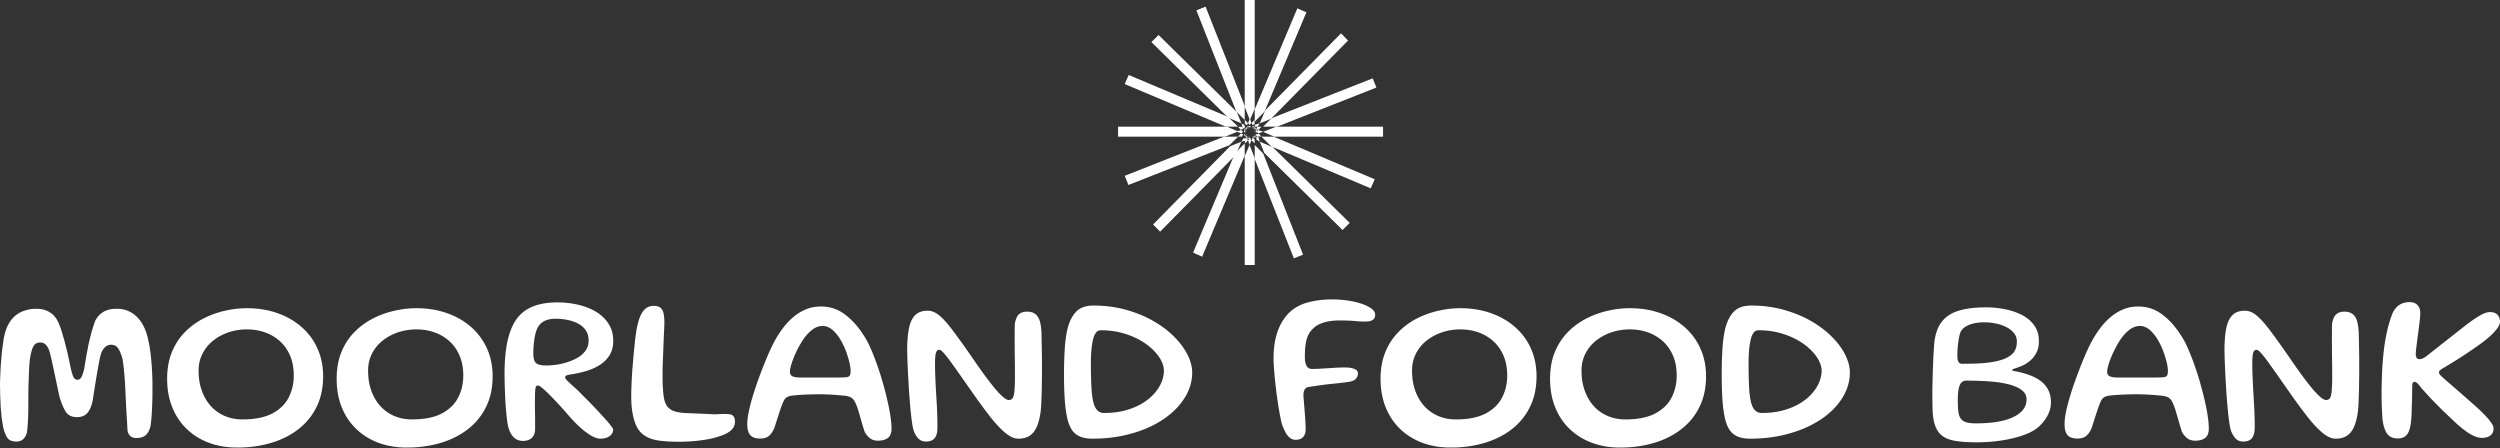 <?xml version="1.0" encoding="UTF-8"?> <svg xmlns="http://www.w3.org/2000/svg" xmlns:v="https://vecta.io/nano" width="1500" height="269" fill="#fff"><rect width="100%" height="100%" fill="#333333" stroke="none"/><path d="M746.838 63.58L723.361 4l-5.523 2.211 23.899 60.648L746.838 72zm6 31.847L776.314 155l5.524-2.213-23.9-60.649-5.1-5.138zM734.419 82l-59.581 23.478 2.213 5.522 60.644-23.895L742.838 82zm31.845-6l59.574-23.475L823.625 47 762.98 70.899 757.838 76zm-29.451-5.889L677.238 45l-2.4 5.436L735.48 76h7.358zm26.053 17.778L822.436 113l2.402-5.438L764.196 82h-7.358zm-4.139-20.917l25.111-59.57L778.398 5l-25.56 60.642V73zm-17.778 25.056l-25.111 59.57 5.438 2.402 25.562-60.642V86zm17.623-.259L805.528 138l4.31-4.243-46.128-45.413L755.838 85z"></path><path d="M742.106 67.231L695.146 21l-4.308 4.243 46.132 45.416L744.838 74z"></path><path d="M746.838 75.215l-2-1.215.848 3h1.152zm7 8.57l2 1.215-.848-3h-1.152zm8.771-12.517l46.229-46.958-4.243-4.31-45.413 46.128L755.838 74zm-24.542 16.466l-46.229 46.956 4.243 4.31 45.413-46.128L744.838 85z"></path><path d="M754.623 76l1.215-2-3 .846V76zm-8.57 7l-1.215 2 3-.845V83zm83.785-7h-64.162l-7.838 3.114L764.517 82h65.321zm-93.682 0h-65.318v6h64.169l7.831-3.113z"></path><path d="M744.609 78.005l-2.771.934 2.882 1.056 1.118-.948zm9.229.949l1.227 1.042 2.773-.936-2.884-1.056zm-8.469-2.85h-2.531l1.7 1.792 1.3-.546zm8.938 5.789l2.531.002-1.698-1.79-1.302.546zm-7.046-4.512l-.846.336.358.902.488-.488z"></path><path d="M753.416 81.619l.844-.336-.358-.902-.486.486zm-8.764-1.561l-1.814 1.884h2.438l.562-1.352zm10.371-2.115l1.815-1.886H754.4l-.562 1.354zm-8.27 2.447l-.36.836.89.384v-.69zm7.17-1.779l.36-.838-.89-.384v.692z"></path><path d="M753.367 79.025l.254.64.688-.686-.644-.644zm-6.315-.69l-.684.686.642.644.298-.688zm5.67 1.226l.232-.538-.232-.584z"></path><path d="M746.722 78.976l.232.59v-1.132zm6.116-13.66V0h-6v64.167L749.951 72zm-6 28.365V159h6V94.838L749.723 87z"></path><path d="M750.833 73.773L749.899 71l-1.056 2.883.948 1.117zm-1.991 10.455l.934 2.772 1.058-2.882-.948-1.118zm-.061-10.413L746.895 72v2.436l1.356.564zm2.114 10.372L752.781 86v-2.438L751.427 83z"></path><path d="M751.228 83.088l.836.358.384-.892h-.688zm-1.78-7.173l-.836-.36-.384.89h.69zm-2.506 7.554V86l1.792-1.7-.544-1.3zm5.793-8.939V72l-1.794 1.701.546 1.299zm-4.517 8.045l.338.85.902-.36-.49-.49zm4.239-6.152l-.336-.846-.902.358.488.488z"></path><path d="M749.173 82.784l.686.686.644-.642-.688-.298zm1.329-6.568l-.686-.686-.642.644.688.296z"></path><path d="M749.815 83.118l.59-.236h-1.134zm.047-7.235l-.588.234h1.128zm-1.538.662h-.972v.91l.698-.276zm4.029 5.908h.97v-.906l-.698.276zm-.367-.272l.25-.58-.796.798z"></path><path d="M747.69 76.819l-.25.58.796-.798zm-.307 4.697v.968h.91l-.278-.696zm5.911-4.031v-.97h-.912l.276.696z"></path><path d="M747.655 82.149l.582.25-.798-.798zm5.364-5.298l-.58-.25.798.798zm.043 4.219v-.588l-.448 1.036zm-5.448-3.141v.588l.448-1.034zm4.295-1.152h-.588l1.034.446zm-3.142 5.446h.588l-1.034-.446zm3.179-.017l.414-.412-1.044.412zm-3.214-5.414l-.418.416 1.048-.416zm-1.102 4.315l.416.414-.416-1.042zm5.417-3.216l-.418-.418.418 1.054zM9.668 264.927h0c-2.458 0-4.194-.739-5.208-2.217-1.031-1.495-1.891-3.635-2.578-6.419h0L.98 250.49l-.593-6.6-.284-7.09L0 229.478h0l.387-9.281.722-8.92 1.057-7.683c.412-2.252.851-4.048 1.315-5.388h0c1.117-3.18 2.604-5.715 4.46-7.605 1.839-1.891 3.962-3.248 6.368-4.073 2.406-.842 4.924-1.263 7.554-1.263h0c3.008 0 5.612.662 7.812 1.985 2.217 1.341 3.927 3.274 5.13 5.801h0c.687 1.427 1.375 3.188 2.062 5.285l1.959 6.703 1.753 7.064 1.392 6.471h0c.464 2.458 1.005 4.623 1.624 6.497.636 1.856 1.573 2.784 2.81 2.784h0c1.255 0 2.191-.773 2.81-2.32s1.1-3.257 1.444-5.13h0l1.16-7.038 1.444-7.451 1.753-7.064 1.908-5.93h0c1.152-2.441 2.793-4.331 4.924-5.672 2.131-1.323 4.873-1.985 8.224-1.985h0c2.492 0 4.769.438 6.832 1.315s3.91 2.157 5.543 3.841c1.616 1.667 2.991 3.73 4.125 6.187h0c.98 2.011 1.822 4.683 2.527 8.018.722 3.334 1.272 7.098 1.65 11.292.378 4.176.619 8.542.722 13.097h0v6.832a148.74 148.74 0 0 1-.155 6.806 165.34 165.34 0 0 1-.335 6.651c-.155 2.166-.378 4.28-.67 6.342h0c-.619 2.492-1.581 4.305-2.887 5.44-1.306 1.152-3.18 1.727-5.62 1.727h0c-1.512 0-2.707-.395-3.584-1.186-.877-.773-1.444-1.865-1.702-3.274h0l-.258-4.615-.309-5.027-.284-5.259-.258-5.208h0c-.12-3.403-.292-6.677-.516-9.822-.206-3.162-.455-5.998-.748-8.508-.275-2.527-.602-4.434-.98-5.723h0c-.739-2.406-1.573-4.228-2.501-5.466-.911-1.255-2.269-1.882-4.073-1.882h0c-1.512 0-2.836.619-3.97 1.856-1.134 1.22-1.985 3.034-2.552 5.44h0l-.773 3.893-.928 5.156-.98 5.801-.928 5.878-.825 5.311h0c-.653 3.351-1.719 5.878-3.197 7.58-1.478 1.684-3.549 2.527-6.213 2.527h0c-3.18 0-5.457-1.117-6.832-3.351-1.392-2.234-2.638-5.242-3.738-9.023h0l-.98-4.563-1.212-5.775-1.289-6.084-1.212-5.517c-.361-1.65-.687-2.991-.98-4.022h0c-.567-2.234-1.332-3.867-2.294-4.898s-2.114-1.547-3.455-1.547h0c-1.891 0-3.257.705-4.099 2.114-.825 1.427-1.495 3.687-2.011 6.78h0c-.172 1.031-.327 2.363-.464 3.996-.12 1.633-.223 3.472-.309 5.517l-.232 6.523a238.54 238.54 0 0 0-.103 7.09h0l-.026 7.09a171.61 171.61 0 0 1-.155 6.265c-.086 1.925-.189 3.635-.309 5.13-.103 1.478-.241 2.69-.412 3.635h0c-.464 1.598-1.203 2.879-2.217 3.841s-2.423 1.444-4.228 1.444zm132.693 3.609h0c-6.187 0-11.842-.954-16.964-2.862-5.139-1.908-9.59-4.675-13.354-8.301-3.764-3.609-6.66-7.949-8.688-13.019-2.045-5.07-3.068-10.759-3.068-17.067h0c0-5.93.92-11.197 2.759-15.804 1.856-4.589 4.391-8.559 7.605-11.911a42.66 42.66 0 0 1 11.008-8.25 53.65 53.65 0 0 1 12.968-4.795c4.555-1.066 9.066-1.598 13.535-1.598h0c6.583 0 12.641.971 18.175 2.913 5.551 1.925 10.39 4.683 14.515 8.276s7.322 7.889 9.59 12.89c2.286 5.019 3.429 10.613 3.429 16.783h0c0 6.84-1.289 12.916-3.867 18.227-2.578 5.294-6.213 9.771-10.905 13.432-4.675 3.661-10.14 6.419-16.397 8.276-6.256 1.873-13.036 2.81-20.341 2.81zm3.042-16.886h0c7.511 0 13.526-1.203 18.047-3.609 4.503-2.406 7.769-5.612 9.797-9.616 2.011-3.987 3.016-8.37 3.016-13.148h0c0-4.383-.713-8.293-2.14-11.73-1.444-3.437-3.455-6.333-6.033-8.688-2.578-2.372-5.569-4.168-8.972-5.388-3.386-1.22-7.038-1.83-10.957-1.83h0c-3.816 0-7.468.576-10.957 1.727-3.472 1.169-6.565 2.827-9.281 4.976-2.698 2.148-4.83 4.744-6.394 7.786-1.581 3.059-2.372 6.48-2.372 10.261h0c0 4.503.662 8.551 1.985 12.143 1.306 3.592 3.128 6.669 5.466 9.229a23.69 23.69 0 0 0 8.327 5.852c3.197 1.358 6.686 2.037 10.467 2.037zm98.663 16.886h0c-6.187 0-11.851-.954-16.989-2.862-5.122-1.908-9.565-4.675-13.329-8.301-3.764-3.609-6.669-7.949-8.714-13.019-2.028-5.07-3.042-10.759-3.042-17.067h0c0-5.93.92-11.197 2.759-15.804 1.839-4.589 4.374-8.559 7.605-11.911 3.214-3.351 6.875-6.101 10.983-8.25a54.07 54.07 0 0 1 12.993-4.795c4.555-1.066 9.066-1.598 13.535-1.598h0c6.565 0 12.624.971 18.175 2.913 5.551 1.925 10.39 4.683 14.515 8.276a37.78 37.78 0 0 1 9.59 12.89c2.286 5.019 3.429 10.613 3.429 16.783h0c0 6.84-1.289 12.916-3.867 18.227-2.578 5.294-6.213 9.771-10.905 13.432-4.675 3.661-10.14 6.419-16.397 8.276-6.256 1.873-13.036 2.81-20.341 2.81zm3.042-16.886h0c7.511 0 13.526-1.203 18.047-3.609 4.503-2.406 7.769-5.612 9.797-9.616 2.011-3.987 3.016-8.37 3.016-13.148h0c0-4.383-.722-8.293-2.166-11.73-1.427-3.437-3.429-6.333-6.007-8.688-2.578-2.372-5.569-4.168-8.972-5.388-3.386-1.22-7.038-1.83-10.957-1.83h0c-3.816 0-7.468.576-10.957 1.727-3.472 1.169-6.565 2.827-9.281 4.976s-4.855 4.744-6.419 7.786c-1.564 3.059-2.346 6.48-2.346 10.261h0c0 4.503.653 8.551 1.959 12.143 1.323 3.592 3.154 6.669 5.491 9.229 2.337 2.544 5.105 4.494 8.301 5.852 3.214 1.358 6.712 2.037 10.493 2.037zm66.695 12.89h0c-2.234 0-4.091-.722-5.569-2.166-1.495-1.444-2.604-3.601-3.326-6.471h0c-.309-1.203-.567-2.759-.773-4.666-.223-1.925-.43-4.03-.619-6.316a181.18 181.18 0 0 1-.438-7.064l-.258-7.038-.103-6.11h0c0-6.153.361-11.576 1.083-16.268.739-4.709 1.873-8.774 3.403-12.194 1.512-3.42 3.506-6.213 5.981-8.379s5.466-3.773 8.972-4.821c3.489-1.066 7.58-1.598 12.272-1.598h0c4.469 0 8.722.49 12.761 1.47 4.039.962 7.614 2.406 10.725 4.331 3.111 1.942 5.56 4.348 7.348 7.219 1.787 2.887 2.681 6.222 2.681 10.003h0c0 3.558-.799 6.54-2.398 8.946-1.581 2.406-3.644 4.366-6.187 5.878a34.34 34.34 0 0 1-8.147 3.48c-2.905.808-5.663 1.409-8.276 1.805h0c-1.461.206-2.475.438-3.042.696-.55.258-.825.645-.825 1.16h0c0 .344.266.816.799 1.418s1.263 1.323 2.191 2.166l3.197 2.913c1.203 1.083 2.449 2.294 3.738 3.635h0l4.357 4.383a240.46 240.46 0 0 1 4.976 5.182l4.692 5.105c1.427 1.598 2.595 2.982 3.506 4.151.894 1.152 1.341 1.925 1.341 2.32h0c0 1.203-.361 2.209-1.083 3.016-.739.825-1.667 1.444-2.784 1.856s-2.337.619-3.661.619h0c-1.375 0-2.887-.412-4.537-1.237-1.667-.825-3.412-1.968-5.233-3.429s-3.678-3.154-5.569-5.079a110.09 110.09 0 0 1-5.672-6.316h0c-2.836-3.18-5.397-5.955-7.683-8.327-2.269-2.355-4.176-4.202-5.723-5.543-1.547-1.323-2.621-1.985-3.223-1.985h0a1.14 1.14 0 0 0-1.005.541c-.241.361-.412 1.005-.516 1.934s-.163 2.183-.18 3.764l-.052 6.058h0a91.56 91.56 0 0 0 .052 2.784l.052 3.532.026 3.609v3.119c0 .894-.017 1.53-.052 1.908h0c-.344 2.2-1.169 3.755-2.475 4.666-1.323.894-2.905 1.341-4.744 1.341zm14.231-45.245h0c1.461 0 3.257-.137 5.388-.412s4.331-.765 6.6-1.47c2.286-.687 4.426-1.598 6.419-2.733s3.618-2.561 4.873-4.28c1.237-1.719 1.856-3.738 1.856-6.058h0c0-2.406-.567-4.451-1.702-6.136-1.134-1.667-2.655-3.008-4.563-4.022-1.925-1.014-4.048-1.753-6.368-2.217a34.44 34.44 0 0 0-7.012-.722h0c-2.458 0-4.512.344-6.162 1.031s-2.982 1.719-3.996 3.094-1.753 3.18-2.217 5.414h0c-.309 1.255-.533 2.501-.67 3.738a71.02 71.02 0 0 0-.361 3.712 50.98 50.98 0 0 0-.129 3.584h0c0 1.891.206 3.386.619 4.486.395 1.083 1.177 1.856 2.346 2.32 1.152.447 2.844.67 5.079.67zm65.225 44.678h0c-5.586-1.203-9.401-4.022-11.447-8.456s-3.068-10.321-3.068-17.66h0c0-2.114.06-4.529.18-7.244a272.44 272.44 0 0 1 .464-8.559l.722-8.688.773-7.812c.258-2.355.498-4.262.722-5.723h0c.859-5.723 2.123-9.874 3.79-12.452s3.944-3.867 6.832-3.867h0c1.839 0 3.214.404 4.125 1.212.911.791 1.512 1.916 1.805 3.377.309 1.461.464 3.197.464 5.208h0c0 1.341-.052 2.905-.155 4.692l-.258 5.698-.232 6.342-.258 6.6a166.57 166.57 0 0 0-.18 6.419l.026 5.904h0c.103 3.644.335 6.694.696 9.152.361 2.441 1.074 4.366 2.14 5.775 1.083 1.392 2.664 2.398 4.744 3.016 2.097.619 4.898.954 8.405 1.005h0l8.688.361 6.729.335h0c2.578-.172 4.683-.241 6.316-.206 1.633.017 2.862.172 3.687.464h0c.67.344 1.169.834 1.495 1.47.327.619.49 1.487.49 2.604h0c0 1.805-.559 3.326-1.676 4.563-1.117 1.255-2.673 2.312-4.666 3.171-2.011.859-4.323 1.616-6.935 2.269h0c-2.75.636-5.93 1.152-9.539 1.547a103.12 103.12 0 0 1-10.751.567h0a120.74 120.74 0 0 1-4.744-.103c-1.753-.052-3.455-.172-5.105-.361-1.65-.155-3.076-.361-4.28-.619zm133.467.438h0c-1.753 0-3.266-.438-4.537-1.315-1.272-.894-2.398-2.217-3.377-3.97h0c-.395-1.169-.825-2.535-1.289-4.099-.481-1.564-.945-3.162-1.392-4.795a102.75 102.75 0 0 0-1.392-4.666c-.464-1.495-.937-2.733-1.418-3.712h0c-.602-1.375-1.341-2.389-2.217-3.042-.877-.636-2.174-1.083-3.893-1.341h0l-3.919-.361c-1.736-.155-3.635-.284-5.698-.387a116.54 116.54 0 0 0-5.801-.155h0c-2.75 0-5.543.06-8.379.18-2.836.137-5.285.309-7.348.516h0c-1.753.172-3.077.533-3.97 1.083-.877.533-1.59 1.461-2.14 2.784h0c-.567 1.255-1.152 2.759-1.753 4.512l-1.805 5.543-1.805 5.672h0c-.894 2.062-1.977 3.626-3.248 4.692-1.272 1.048-3.025 1.573-5.259 1.573h0c-1.719 0-3.154-.275-4.305-.825-1.169-.567-2.028-1.495-2.578-2.784-.567-1.289-.851-2.991-.851-5.105h0c0-1.977.284-4.348.851-7.115.55-2.767 1.306-5.766 2.269-8.997a240.63 240.63 0 0 1 3.223-9.797c1.186-3.3 2.398-6.488 3.635-9.565 1.22-3.077 2.389-5.844 3.506-8.301 1.117-2.475 2.08-4.443 2.887-5.904h0a61.47 61.47 0 0 1 5.001-7.812c1.873-2.493 3.953-4.709 6.239-6.651 2.303-1.959 4.83-3.506 7.58-4.641 2.75-1.152 5.783-1.727 9.101-1.727h0c5.328 0 10.132 1.616 14.411 4.847 4.262 3.214 8.052 7.485 11.369 12.813h0c1.237 1.805 2.492 4.142 3.764 7.012 1.272 2.853 2.527 6.007 3.764 9.462a166.35 166.35 0 0 1 3.48 10.725c1.083 3.695 2.037 7.33 2.862 10.905.842 3.558 1.487 6.84 1.934 9.848.464 3.008.696 5.543.696 7.605h0c0 2.664-.73 4.546-2.191 5.646s-3.463 1.65-6.007 1.65zm-18.691-38.104h0c.945-.172 1.573-.533 1.882-1.083.292-.567.438-1.452.438-2.655h0c0-1.323-.223-2.965-.67-4.924s-1.057-4.022-1.83-6.187-1.676-4.194-2.707-6.084h0c-1.461-2.802-3.18-5.13-5.156-6.987-1.977-1.873-4.108-2.81-6.394-2.81h0c-2.492 0-4.864.98-7.115 2.939-2.252 1.942-4.237 4.417-5.955 7.425h0a54.39 54.39 0 0 0-2.269 4.125 56.83 56.83 0 0 0-2.114 4.769c-.653 1.633-1.177 3.171-1.573 4.615-.412 1.444-.619 2.655-.619 3.635h0c0 1.289.516 2.183 1.547 2.681s2.681.748 4.95.748h0 12.504 8.997c2.475 0 4.503-.069 6.084-.206zm47.514 38.62h0c-1.77 0-3.223-.55-4.357-1.65-1.152-1.1-2.114-2.638-2.887-4.615h0c-.378-1.031-.739-2.733-1.083-5.105-.344-2.389-.67-5.173-.98-8.353l-.799-9.951-.593-10.158-.412-8.92-.129-6.11h0c0-5.019.335-9.281 1.005-12.787s1.882-6.187 3.635-8.044c1.77-1.873 4.331-2.81 7.683-2.81h0c2.32 0 4.623.937 6.909 2.81 2.269 1.856 4.924 4.804 7.966 8.843 3.059 4.039 6.849 9.307 11.369 15.804h0c6.016 8.851 10.845 15.417 14.489 19.696 3.661 4.28 6.282 6.419 7.863 6.419h0c.773 0 1.409-.198 1.908-.593.481-.395.868-1.177 1.16-2.346.275-1.186.455-2.982.541-5.388h0c.086-1.031.129-2.604.129-4.718l-.026-7.115-.103-8.147-.052-7.94.026-6.368c.017-1.77.069-2.956.155-3.558h0c.516-2.578 1.349-4.357 2.501-5.337 1.169-.997 2.784-1.495 4.847-1.495h0c1.547 0 2.844.275 3.893.825 1.048.533 1.908 1.323 2.578 2.372s1.169 2.406 1.495 4.073c.327 1.65.533 3.592.619 5.826h0l.103 5.594.155 8.353.026 9.694-.129 9.771-.284 8.611c-.137 2.578-.335 4.641-.593 6.187h0c-.516 3.3-1.298 6.058-2.346 8.276s-2.449 3.876-4.202 4.976c-1.736 1.1-3.953 1.65-6.651 1.65h0c-2.458 0-5.148-1.237-8.069-3.712s-6.067-5.895-9.436-10.261-6.969-9.298-10.802-14.798h0l-6.832-9.745-5.569-7.812c-1.616-2.217-2.982-3.936-4.099-5.156s-1.959-1.83-2.527-1.83h0c-.98 0-1.659.567-2.037 1.702-.395 1.152-.593 3.446-.593 6.883h0a182.69 182.69 0 0 0 .129 6.523l.309 7.373.464 7.657a235.32 235.32 0 0 1 .387 7.399l.155 6.6c.017 2.028-.034 3.773-.155 5.233h0c-.464 2.2-1.263 3.695-2.398 4.486-1.117.791-2.569 1.186-4.357 1.186zm100.003-1.727h0c-3.3 0-5.99-.507-8.069-1.521a10.9 10.9 0 0 1-4.873-4.615c-1.169-2.062-2.028-4.641-2.578-7.734h0c-.602-3.094-1.023-6.712-1.263-10.854-.241-4.159-.361-8.791-.361-13.896h0c0-5.122.129-9.934.387-14.437.258-4.52.756-8.499 1.495-11.936h0c1.031-4.641 2.741-8.276 5.13-10.905 2.372-2.647 5.921-3.97 10.647-3.97h0c6.789 0 13.183.816 19.181 2.449s11.447 3.833 16.345 6.6 9.118 5.904 12.658 9.41 6.273 7.141 8.198 10.905c1.908 3.747 2.862 7.382 2.862 10.905h0c0 4.176-.954 8.215-2.862 12.117-1.925 3.919-4.649 7.545-8.172 10.879-3.523 3.317-7.743 6.213-12.658 8.688s-10.415 4.409-16.5 5.801c-6.084 1.409-12.607 2.114-19.568 2.114zm6.832-15.417h0c4.726 0 8.997-.516 12.813-1.547 3.798-1.031 7.133-2.406 10.003-4.125 2.887-1.719 5.311-3.678 7.27-5.878 1.942-2.183 3.412-4.469 4.409-6.858.98-2.389 1.47-4.701 1.47-6.935h0c0-1.977-.576-4.065-1.727-6.265-1.169-2.217-2.853-4.391-5.053-6.523-2.217-2.131-4.873-4.056-7.966-5.775s-6.583-3.102-10.467-4.151c-3.901-1.048-8.104-1.573-12.607-1.573h0c-1.289 0-2.32.55-3.094 1.65-.773 1.083-1.358 2.595-1.753 4.537h0c-.378 1.719-.662 3.704-.851 5.955-.206 2.252-.309 4.623-.309 7.115h0c0 5.586.103 10.372.309 14.36.189 3.97.584 7.176 1.186 9.616h0c1.066 4.262 3.188 6.394 6.368 6.394zm114.982 16.113h0a5.33 5.33 0 0 1-3.558-1.315c-1.031-.894-1.899-2.011-2.604-3.351-.705-1.358-1.315-2.724-1.83-4.099h0c-.481-1.547-.962-3.635-1.444-6.265-.498-2.612-.971-5.508-1.418-8.688a294.42 294.42 0 0 1-1.237-9.565c-.361-3.214-.636-6.205-.825-8.972-.206-2.767-.309-5.036-.309-6.806h0c0-4.417.421-8.396 1.263-11.936.842-3.558 2.037-6.677 3.584-9.358s3.394-4.967 5.543-6.858h0c3.042-2.578 6.694-4.391 10.957-5.44 4.245-1.066 8.86-1.598 13.844-1.598h0c3.008 0 6.041.215 9.101.645 3.042.43 5.826 1.066 8.353 1.908 2.509.842 4.52 1.822 6.033 2.939 1.53 1.117 2.294 2.363 2.294 3.738h0c0 1.152-.318 2.028-.954 2.63-.653.602-1.555 1.031-2.707 1.289h0c-1.77.223-4.185.198-7.244-.077-3.077-.292-6.505-.438-10.287-.438h0c-4.005 0-7.348.447-10.029 1.341-2.681.877-4.821 2.174-6.419 3.893h0c-1.152 1.117-2.062 2.458-2.733 4.022s-1.143 3.369-1.418 5.414-.412 4.357-.412 6.935h0c0 1.152.077 2.191.232 3.119.137.928.378 1.71.722 2.346.344.653.791 1.152 1.341 1.495.533.344 1.203.516 2.011.516h0c1.427 0 3.162-.052 5.208-.155l6.265-.387c2.148-.155 4.168-.258 6.058-.309 1.891-.034 3.437-.009 4.641.077h0c1.719.206 3.042.584 3.97 1.134a2.59 2.59 0 0 1 1.392 2.398h0a4.55 4.55 0 0 1-.387 1.805c-.258.602-.645 1.143-1.16 1.624h0c-.773.773-2.234 1.323-4.383 1.65-2.148.309-5.113.653-8.894 1.031-3.781.361-8.551.988-14.308 1.882h0c-1.289.172-2.209.679-2.759 1.521-.533.842-.799 1.994-.799 3.455h0c0 .602.069 1.641.206 3.119l.412 5.001.412 5.594a104.88 104.88 0 0 1 .258 5.105c.052 1.495.034 2.63-.052 3.403h0c-.481 1.77-1.237 2.982-2.269 3.635-1.031.636-2.252.954-3.661.954zm93.068 4.641h0c-6.187 0-11.851-.954-16.989-2.862s-9.59-4.675-13.354-8.301c-3.747-3.609-6.643-7.949-8.688-13.019s-3.068-10.759-3.068-17.067h0c0-5.93.928-11.197 2.784-15.804 1.839-4.589 4.374-8.559 7.605-11.911 3.214-3.351 6.875-6.101 10.983-8.25a54.07 54.07 0 0 1 12.993-4.795c4.555-1.066 9.066-1.598 13.535-1.598h0c6.565 0 12.624.971 18.175 2.913 5.534 1.925 10.364 4.683 14.489 8.276s7.33 7.889 9.616 12.89c2.269 5.019 3.403 10.613 3.403 16.783h0c0 6.84-1.289 12.916-3.867 18.227-2.578 5.294-6.205 9.771-10.879 13.432-4.692 3.661-10.166 6.419-16.422 8.276-6.239 1.873-13.011 2.81-20.315 2.81zm3.016-16.886h0c7.528 0 13.543-1.203 18.047-3.609 4.52-2.406 7.786-5.612 9.797-9.616 2.028-3.987 3.042-8.37 3.042-13.148h0c0-4.383-.722-8.293-2.166-11.73s-3.455-6.333-6.033-8.688c-2.578-2.372-5.56-4.168-8.946-5.388-3.403-1.22-7.055-1.83-10.957-1.83h0c-3.833 0-7.485.576-10.957 1.727-3.489 1.169-6.583 2.827-9.281 4.976-2.716 2.148-4.855 4.744-6.419 7.786-1.564 3.059-2.346 6.48-2.346 10.261h0c0 4.503.653 8.551 1.959 12.143s3.128 6.669 5.466 9.229a24.01 24.01 0 0 0 8.327 5.852c3.197 1.358 6.686 2.037 10.467 2.037zm98.663 16.886h0c-6.187 0-11.842-.954-16.964-2.862-5.139-1.908-9.59-4.675-13.354-8.301-3.764-3.609-6.66-7.949-8.688-13.019-2.045-5.07-3.068-10.759-3.068-17.067h0c0-5.93.92-11.197 2.759-15.804 1.856-4.589 4.391-8.559 7.605-11.911a42.66 42.66 0 0 1 11.008-8.25 53.65 53.65 0 0 1 12.968-4.795c4.555-1.066 9.066-1.598 13.535-1.598h0c6.583 0 12.641.971 18.175 2.913 5.551 1.925 10.39 4.683 14.515 8.276s7.322 7.889 9.59 12.89c2.286 5.019 3.429 10.613 3.429 16.783h0c0 6.84-1.289 12.916-3.867 18.227-2.578 5.294-6.213 9.771-10.905 13.432-4.675 3.661-10.14 6.419-16.397 8.276-6.256 1.873-13.036 2.81-20.341 2.81zm3.042-16.886h0c7.511 0 13.526-1.203 18.047-3.609 4.503-2.406 7.769-5.612 9.797-9.616 2.011-3.987 3.016-8.37 3.016-13.148h0c0-4.383-.713-8.293-2.14-11.73-1.444-3.437-3.455-6.333-6.033-8.688-2.578-2.372-5.569-4.168-8.972-5.388-3.386-1.22-7.038-1.83-10.957-1.83h0c-3.816 0-7.468.576-10.957 1.727-3.472 1.169-6.565 2.827-9.281 4.976-2.698 2.148-4.83 4.744-6.394 7.786-1.581 3.059-2.372 6.48-2.372 10.261h0c0 4.503.662 8.551 1.985 12.143 1.306 3.592 3.128 6.669 5.466 9.229a23.69 23.69 0 0 0 8.327 5.852c3.197 1.358 6.686 2.037 10.467 2.037zm75.022 11.55h0c-3.317 0-6.016-.507-8.095-1.521s-3.704-2.552-4.873-4.615c-1.152-2.062-2.011-4.641-2.578-7.734h0c-.602-3.094-1.023-6.712-1.263-10.854-.223-4.159-.335-8.791-.335-13.896h0c0-5.122.129-9.934.387-14.437.258-4.52.748-8.499 1.47-11.936h0c1.031-4.641 2.741-8.276 5.13-10.905 2.389-2.647 5.947-3.97 10.673-3.97h0c6.789 0 13.174.816 19.155 2.449 5.998 1.633 11.447 3.833 16.345 6.6s9.118 5.904 12.658 9.41c3.558 3.506 6.291 7.141 8.198 10.905 1.908 3.747 2.862 7.382 2.862 10.905h0c0 4.176-.954 8.215-2.862 12.117-1.908 3.919-4.623 7.545-8.147 10.879-3.523 3.317-7.751 6.213-12.684 8.688-4.916 2.475-10.415 4.409-16.5 5.801-6.067 1.409-12.581 2.114-19.542 2.114zm6.832-15.417h0c4.726 0 8.989-.516 12.787-1.547s7.141-2.406 10.029-4.125c2.87-1.719 5.285-3.678 7.244-5.878 1.959-2.183 3.429-4.469 4.408-6.858.997-2.389 1.495-4.701 1.495-6.935h0c0-1.977-.584-4.065-1.753-6.265-1.152-2.217-2.836-4.391-5.053-6.523s-4.873-4.056-7.966-5.775-6.583-3.102-10.467-4.151-8.087-1.573-12.607-1.573h0c-1.289 0-2.32.55-3.094 1.65-.773 1.083-1.349 2.595-1.727 4.537h0c-.395 1.719-.687 3.704-.877 5.955s-.284 4.623-.284 7.115h0c0 5.586.095 10.372.284 14.36.189 3.97.584 7.176 1.186 9.616h0c1.083 4.262 3.214 6.394 6.394 6.394zm129.084 17.608h0c-4.726 0-8.74-.241-12.04-.722-3.283-.464-5.947-1.358-7.992-2.681-2.028-1.306-3.558-3.188-4.589-5.646-1.048-2.441-1.676-5.62-1.882-9.539h0c-.086-1.977-.138-4.297-.155-6.961a278.35 278.35 0 0 1 .026-8.43l.232-8.894.335-8.353.412-6.677h0c.378-5.758 1.736-10.321 4.073-13.69 2.355-3.369 5.758-5.775 10.209-7.219 4.486-1.444 10.115-2.166 16.886-2.166h0a57.99 57.99 0 0 1 11.447 1.134c3.764.756 7.176 1.925 10.235 3.506 3.042 1.598 5.474 3.687 7.296 6.265 1.839 2.578 2.759 5.715 2.759 9.41h0c0 2.87-.576 5.311-1.727 7.322-1.134 1.994-2.509 3.609-4.125 4.847-1.598 1.255-3.18 2.183-4.744 2.784h0c-1.53.602-2.836 1.074-3.919 1.418-1.066.344-1.598.662-1.598.954h0c0 .258.765.516 2.294.773 1.564.258 3.48.73 5.749 1.418h0c3.094.911 5.792 2.114 8.095 3.609 2.303 1.512 4.073 3.386 5.311 5.62 1.255 2.234 1.882 4.873 1.882 7.915h0c0 3.008-.808 5.878-2.423 8.611s-3.523 4.976-5.723 6.729h0c-1.719 1.375-3.919 2.604-6.6 3.687s-5.663 1.994-8.946 2.733a84.07 84.07 0 0 1-10.261 1.676 99.04 99.04 0 0 1-10.519.567zm-.464-11.369h0c4.469 0 8.551-.284 12.246-.851 3.695-.584 6.883-1.478 9.565-2.681s4.769-2.707 6.265-4.512c1.478-1.805 2.217-3.91 2.217-6.316h0c0-2.148-.825-3.91-2.475-5.285-1.667-1.375-3.85-2.475-6.548-3.3-2.698-.808-5.663-1.409-8.894-1.805a113.69 113.69 0 0 0-9.642-.722c-3.197-.12-6.058-.18-8.585-.18h0c-.791 0-1.495.172-2.114.516s-1.152.945-1.598 1.805c-.464.859-.808 2.062-1.031 3.609-.241 1.547-.361 3.523-.361 5.93h0c0 2.664.112 4.881.335 6.651.206 1.753.679 3.162 1.418 4.228.722 1.048 1.813 1.796 3.274 2.243s3.437.67 5.93.67zm-8.379-35.758h0c3.351 0 6.359-.052 9.023-.155 2.664-.12 5.113-.327 7.348-.619a48.24 48.24 0 0 0 6.316-1.289h0c3.145-.859 5.629-2.14 7.451-3.841s2.733-4.202 2.733-7.502h0c0-1.891-.584-3.558-1.753-5.001-1.152-1.444-2.681-2.647-4.589-3.609s-4.03-1.684-6.368-2.166a35.03 35.03 0 0 0-6.935-.696h0c-2.148 0-4.194.215-6.136.645-1.925.43-3.592 1.083-5.001 1.959-1.392.877-2.389 1.942-2.991 3.197h0c-.292.636-.559 1.547-.799 2.733a62.67 62.67 0 0 0-.645 3.841 47.56 47.56 0 0 0-.387 4.099 70.37 70.37 0 0 0-.103 3.558h0c0 1.547.206 2.741.619 3.584s1.152 1.263 2.217 1.263zm139.86 46.148h0c-1.77 0-3.291-.438-4.563-1.315-1.255-.894-2.38-2.217-3.377-3.97h0l-1.289-4.099-1.366-4.795-1.392-4.666c-.481-1.495-.954-2.733-1.418-3.712h0c-.602-1.375-1.341-2.389-2.217-3.042-.894-.636-2.2-1.083-3.919-1.341h0l-3.893-.361c-1.736-.155-3.635-.284-5.698-.387s-3.996-.155-5.801-.155h0c-2.75 0-5.543.06-8.379.18-2.836.137-5.285.309-7.348.516h0c-1.77.172-3.094.533-3.97 1.083-.877.533-1.598 1.461-2.166 2.784h0c-.55 1.255-1.126 2.759-1.727 4.512l-1.805 5.543-1.805 5.672h0c-.911 2.062-1.994 3.626-3.248 4.692-1.272 1.048-3.025 1.573-5.259 1.573h0c-1.719 0-3.162-.275-4.331-.825-1.152-.567-2.011-1.495-2.578-2.784-.55-1.289-.825-2.991-.825-5.105h0c0-1.977.275-4.348.825-7.115.567-2.767 1.332-5.766 2.294-8.997.962-3.214 2.037-6.48 3.223-9.797 1.186-3.3 2.389-6.488 3.609-9.565s2.389-5.844 3.506-8.301c1.117-2.475 2.088-4.443 2.913-5.904h0a61.47 61.47 0 0 1 5.001-7.812 39.6 39.6 0 0 1 6.239-6.651c2.303-1.959 4.83-3.506 7.58-4.641 2.75-1.152 5.775-1.727 9.075-1.727h0c5.328 0 10.132 1.616 14.411 4.847 4.28 3.214 8.069 7.485 11.369 12.813h0c1.255 1.805 2.509 4.142 3.764 7.012 1.272 2.853 2.535 6.007 3.79 9.462 1.237 3.455 2.398 7.03 3.48 10.725 1.066 3.695 2.019 7.33 2.862 10.905.842 3.558 1.487 6.84 1.934 9.848s.67 5.543.67 7.605h0c0 2.664-.73 4.546-2.191 5.646s-3.455 1.65-5.981 1.65zm-18.691-38.104h0c.945-.172 1.564-.533 1.856-1.083.309-.567.464-1.452.464-2.655h0c0-1.323-.223-2.965-.67-4.924-.464-1.959-1.083-4.022-1.856-6.187s-1.676-4.194-2.707-6.084h0c-1.461-2.802-3.18-5.13-5.156-6.987-1.977-1.873-4.099-2.81-6.368-2.81h0c-2.492 0-4.864.98-7.115 2.939-2.269 1.942-4.262 4.417-5.981 7.425h0a61.65 61.65 0 0 0-2.243 4.125 62.87 62.87 0 0 0-2.14 4.769c-.636 1.633-1.16 3.171-1.573 4.615s-.619 2.655-.619 3.635h0c0 1.289.516 2.183 1.547 2.681s2.69.748 4.976.748h0 12.504 8.997c2.458 0 4.486-.069 6.084-.206zm47.488 38.62h0c-1.77 0-3.223-.55-4.357-1.65s-2.088-2.638-2.862-4.615h0c-.395-1.031-.765-2.733-1.109-5.105-.344-2.389-.662-5.173-.954-8.353a308.46 308.46 0 0 1-.799-9.951l-.619-10.158-.387-8.92-.129-6.11h0c0-5.019.335-9.281 1.005-12.787.653-3.506 1.865-6.187 3.635-8.044 1.753-1.873 4.305-2.81 7.657-2.81h0c2.32 0 4.623.937 6.909 2.81 2.269 1.856 4.933 4.804 7.992 8.843 3.042 4.039 6.823 9.307 11.344 15.804h0c6.016 8.851 10.845 15.417 14.489 19.696 3.661 4.28 6.282 6.419 7.863 6.419h0c.773 0 1.409-.198 1.908-.593s.885-1.177 1.16-2.346c.275-1.186.455-2.982.541-5.388h0c.086-1.031.129-2.604.129-4.718l-.026-7.115-.103-8.147-.052-7.94.026-6.368c.017-1.77.069-2.956.155-3.558h0c.516-2.578 1.358-4.357 2.527-5.337 1.152-.997 2.759-1.495 4.821-1.495h0c1.547 0 2.853.275 3.919.825 1.048.533 1.908 1.323 2.578 2.372.653 1.048 1.143 2.406 1.47 4.073.327 1.65.533 3.592.619 5.826h0l.129 5.594.129 8.353.026 9.694-.129 9.771-.284 8.611c-.138 2.578-.335 4.641-.593 6.187h0c-.516 3.3-1.298 6.058-2.346 8.276s-2.441 3.876-4.176 4.976c-1.753 1.1-3.979 1.65-6.677 1.65h0c-2.458 0-5.148-1.237-8.069-3.712s-6.067-5.895-9.436-10.261-6.969-9.298-10.802-14.798h0l-6.832-9.745-5.569-7.812c-1.616-2.217-2.982-3.936-4.099-5.156s-1.951-1.83-2.501-1.83h0c-.997 0-1.684.567-2.062 1.702-.395 1.152-.593 3.446-.593 6.883h0a182.69 182.69 0 0 0 .129 6.523l.335 7.373.438 7.657a235.19 235.19 0 0 1 .387 7.399l.18 6.6c.017 2.028-.043 3.773-.18 5.233h0c-.464 2.2-1.255 3.695-2.372 4.486s-2.578 1.186-4.383 1.186zm92.862-1.856h0c-3.008 0-5.199-.98-6.574-2.939s-2.294-5.001-2.759-9.126h0l-.335-6.394c-.086-2.183-.137-4.383-.155-6.6a210.4 210.4 0 0 1 .052-6.6l.18-6.445h0a208.01 208.01 0 0 1 .928-13.019c.447-4.348 1.126-8.585 2.037-12.71.894-4.125 2.071-8.009 3.532-11.653h0c1.117-2.2 2.518-3.798 4.202-4.795 1.667-1.014 3.687-1.521 6.058-1.521h0c1.925 0 3.446.602 4.563 1.805s1.676 2.767 1.676 4.692h0c0 .997-.095 2.389-.284 4.176a191.37 191.37 0 0 1-.722 5.826l-.825 6.213-.67 5.491c-.172 1.598-.241 2.741-.206 3.429h0c.137.911.352 1.573.645 1.985.309.395.868.593 1.676.593h0c.687 0 1.461-.223 2.32-.67s1.805-1.1 2.836-1.959h0l9.513-7.502 11.885-9.333h0c3.437-2.698 6.454-4.83 9.049-6.394 2.612-1.581 4.821-2.372 6.626-2.372h0c1.461 0 2.621.275 3.48.825.859.533 1.487 1.237 1.882 2.114.412.877.619 1.813.619 2.81h0c0 .722-.223 1.538-.67 2.449-.447.894-1.117 1.856-2.011 2.887-.877 1.031-1.951 2.131-3.223 3.3-1.255 1.152-2.698 2.355-4.331 3.609h0c-2.286 1.667-4.804 3.437-7.554 5.311a277.53 277.53 0 0 1-8.044 5.285l-6.651 4.099h0c-1.461.773-2.509 1.418-3.145 1.934-.653.516-.98 1.005-.98 1.47h0c0 .43.172.885.516 1.366.344.464.945 1.066 1.805 1.805h0c.687.636 1.753 1.581 3.197 2.836l4.795 4.151 5.182 4.512 4.512 3.996 2.81 2.475h0c3.575 3.317 6.119 5.955 7.631 7.915 1.53 1.942 2.294 3.429 2.294 4.46h0c0 1.427-.301 2.561-.902 3.403-.602.825-1.435 1.444-2.501 1.856-1.083.412-2.329.619-3.738.619h0c-1.719 0-3.798-.653-6.239-1.959-2.423-1.323-5.483-3.635-9.178-6.935h0l-8.533-8.121-5.414-5.491a135.16 135.16 0 0 1-3.558-3.816c-.962-1.1-1.959-2.191-2.991-3.274h0c-.808-1.066-1.469-1.891-1.985-2.475s-.962-.988-1.341-1.212c-.361-.241-.713-.361-1.057-.361h0a1.09 1.09 0 0 0-1.031.645c-.206.43-.309 1.074-.309 1.934h0c0 .206-.017.885-.052 2.037l-.052 4.022c-.017 1.547-.06 3.128-.129 4.744l-.129 4.383c-.017 1.306-.052 2.217-.103 2.733h0c-.258 5.019-1.005 8.516-2.243 10.493-1.255 1.994-3.214 2.991-5.878 2.991z"></path></svg> 
